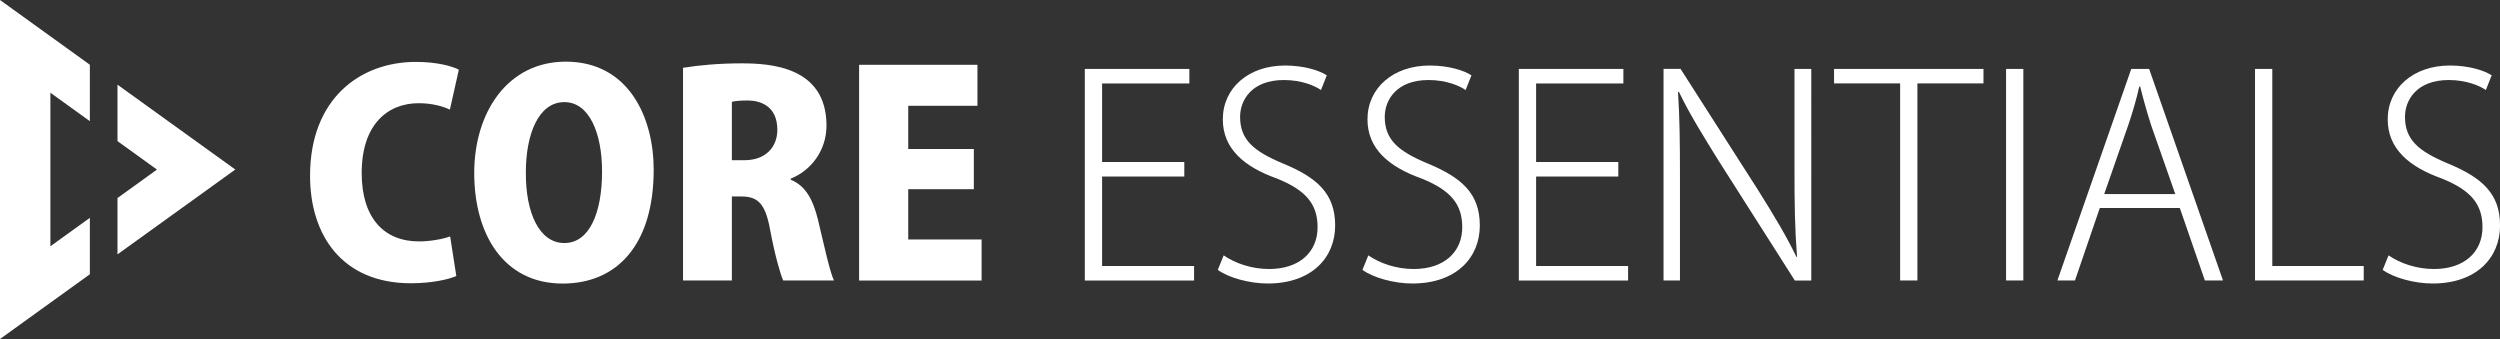 <?xml version="1.0" encoding="UTF-8"?><svg id="Laag_2" xmlns="http://www.w3.org/2000/svg" viewBox="0 0 503.61 68.29"><rect x="0" y="0" width="503.61" height="68.29" fill="#333333" stroke="none"/><defs><style>.cls-1{fill-rule:evenodd;}.cls-1,.cls-2{fill:#fff;stroke-width:0px;}</style></defs><g id="Laag_1-2"><path class="cls-2" d="m90.69,47.62c-1.52.56-4.05,1.01-6.3,1.01-7.03,0-11.53-4.72-11.53-13.78,0-9.78,5.23-14.06,11.47-14.06,2.76,0,4.84.62,6.3,1.29l1.8-8.04c-1.24-.67-4.27-1.57-8.66-1.57-11.19,0-21.31,7.37-21.31,22.94,0,12.03,6.52,21.65,20.3,21.65,4.27,0,7.65-.79,9.16-1.46l-1.24-7.98Zm23.28-35.2c-11.69,0-18.44,10.18-18.44,22.43s5.85,22.27,17.82,22.27c10.96,0,18.33-7.82,18.33-22.94,0-10.57-5.06-21.76-17.71-21.76Zm-.28,8.15c5.06,0,7.59,6.35,7.59,13.94,0,8.49-2.59,14.45-7.59,14.45s-7.82-5.96-7.76-14.28c0-7.48,2.47-14.11,7.76-14.11Zm45.6,15.41c3.99-1.57,7.2-5.57,7.2-10.68,0-11.92-11.36-12.54-17.15-12.54-4.5,0-8.71.39-11.75.9v42.84h9.84v-16.92h1.91c3.32,0,4.84,1.41,5.79,6.69.96,5.12,2.08,9,2.64,10.23h10.23c-.84-1.69-2.08-7.48-3.2-12.14-1.01-4.16-2.53-6.97-5.51-8.15v-.23Zm-11.86-3.71v-11.75c.56-.17,1.63-.28,3.2-.28,2.31,0,5.96.96,5.96,5.9,0,3.54-2.42,6.13-6.58,6.13h-2.59Zm50.32,15.97h-14.79v-10.12h13.21v-8.1h-13.21v-8.71h13.94v-8.26h-23.84v43.46h24.68v-8.26Z"/><path class="cls-2" d="m240.54,53.58h-18.53v-18.02h16.56v-2.92h-16.56v-15.83h17.58v-2.92h-21.06v42.62h22.01v-2.92Zm26.73-38.41c-1.46-.95-4.49-1.97-8.42-1.97-7.36,0-12.52,4.55-12.52,10.84,0,5.9,4.27,9.55,10.84,11.9,5.9,2.36,8.25,5.17,8.25,9.83,0,5-3.65,8.42-9.77,8.42-3.48,0-6.79-1.12-9.15-2.75l-1.18,2.92c2.13,1.57,6.35,2.75,10.05,2.75,8.87,0,13.59-5.22,13.59-11.68s-3.65-9.66-10.56-12.52c-5.9-2.47-8.59-4.77-8.59-9.38,0-3.31,2.3-7.41,8.82-7.41,3.59,0,6.29,1.18,7.47,2.02l1.18-2.98Zm29.14,0c-1.46-.95-4.49-1.97-8.42-1.97-7.36,0-12.52,4.55-12.52,10.84,0,5.9,4.27,9.55,10.84,11.9,5.9,2.36,8.25,5.17,8.25,9.83,0,5-3.65,8.42-9.77,8.42-3.48,0-6.79-1.12-9.15-2.75l-1.18,2.92c2.13,1.57,6.35,2.75,10.05,2.75,8.87,0,13.59-5.22,13.59-11.68s-3.65-9.66-10.56-12.52c-5.9-2.47-8.59-4.77-8.59-9.38,0-3.31,2.3-7.41,8.82-7.41,3.59,0,6.29,1.18,7.47,2.02l1.18-2.98Zm31.56,38.41h-18.53v-18.02h16.56v-2.92h-16.56v-15.83h17.58v-2.92h-21.06v42.62h22.01v-2.92Zm36.89-39.7h-3.37v20.38c0,6.74.06,11.62.51,17.46l-.11.06c-2.02-4.21-4.49-8.31-7.8-13.59l-15.55-24.31h-3.43v42.62h3.31v-20.66c0-7.3-.06-11.96-.39-17.29l.17-.06c2.19,4.55,5,9.04,8.03,13.93l15.33,24.09h3.31V13.88Zm34.7,0h-30.1v2.92h13.31v39.7h3.48V16.8h13.31v-2.92Zm4.55,42.62h3.48V13.88h-3.48v42.62Zm28.81-42.62h-3.59l-14.88,42.62h3.54l5-14.6h16.12l5.05,14.6h3.65l-14.88-42.62Zm-9.04,25.21l4.88-13.98c.9-2.7,1.63-5.17,2.19-7.69h.17c.62,2.47,1.29,4.94,2.25,7.92l4.83,13.76h-14.32Zm52.28,14.49h-18.42V13.88h-3.48v42.62h21.9v-2.92Zm25.77-38.41c-1.46-.95-4.49-1.97-8.42-1.97-7.36,0-12.52,4.55-12.52,10.84,0,5.9,4.27,9.55,10.84,11.9,5.9,2.36,8.25,5.17,8.25,9.83,0,5-3.65,8.42-9.77,8.42-3.48,0-6.79-1.12-9.15-2.75l-1.18,2.92c2.13,1.57,6.35,2.75,10.05,2.75,8.87,0,13.59-5.22,13.59-11.68s-3.65-9.66-10.56-12.52c-5.9-2.47-8.59-4.77-8.59-9.38,0-3.31,2.3-7.41,8.82-7.41,3.59,0,6.29,1.18,7.47,2.02l1.18-2.98Z"/><path class="cls-1" d="m0,68.29l18.1-13.04v-11.37l-7.95,5.73v-30.93l7.95,5.73v-11.37L0,0v68.29Zm23.67-17.05l23.73-17.09-23.73-17.09v11.37l7.95,5.73-7.95,5.73v11.37Z"/></g></svg>